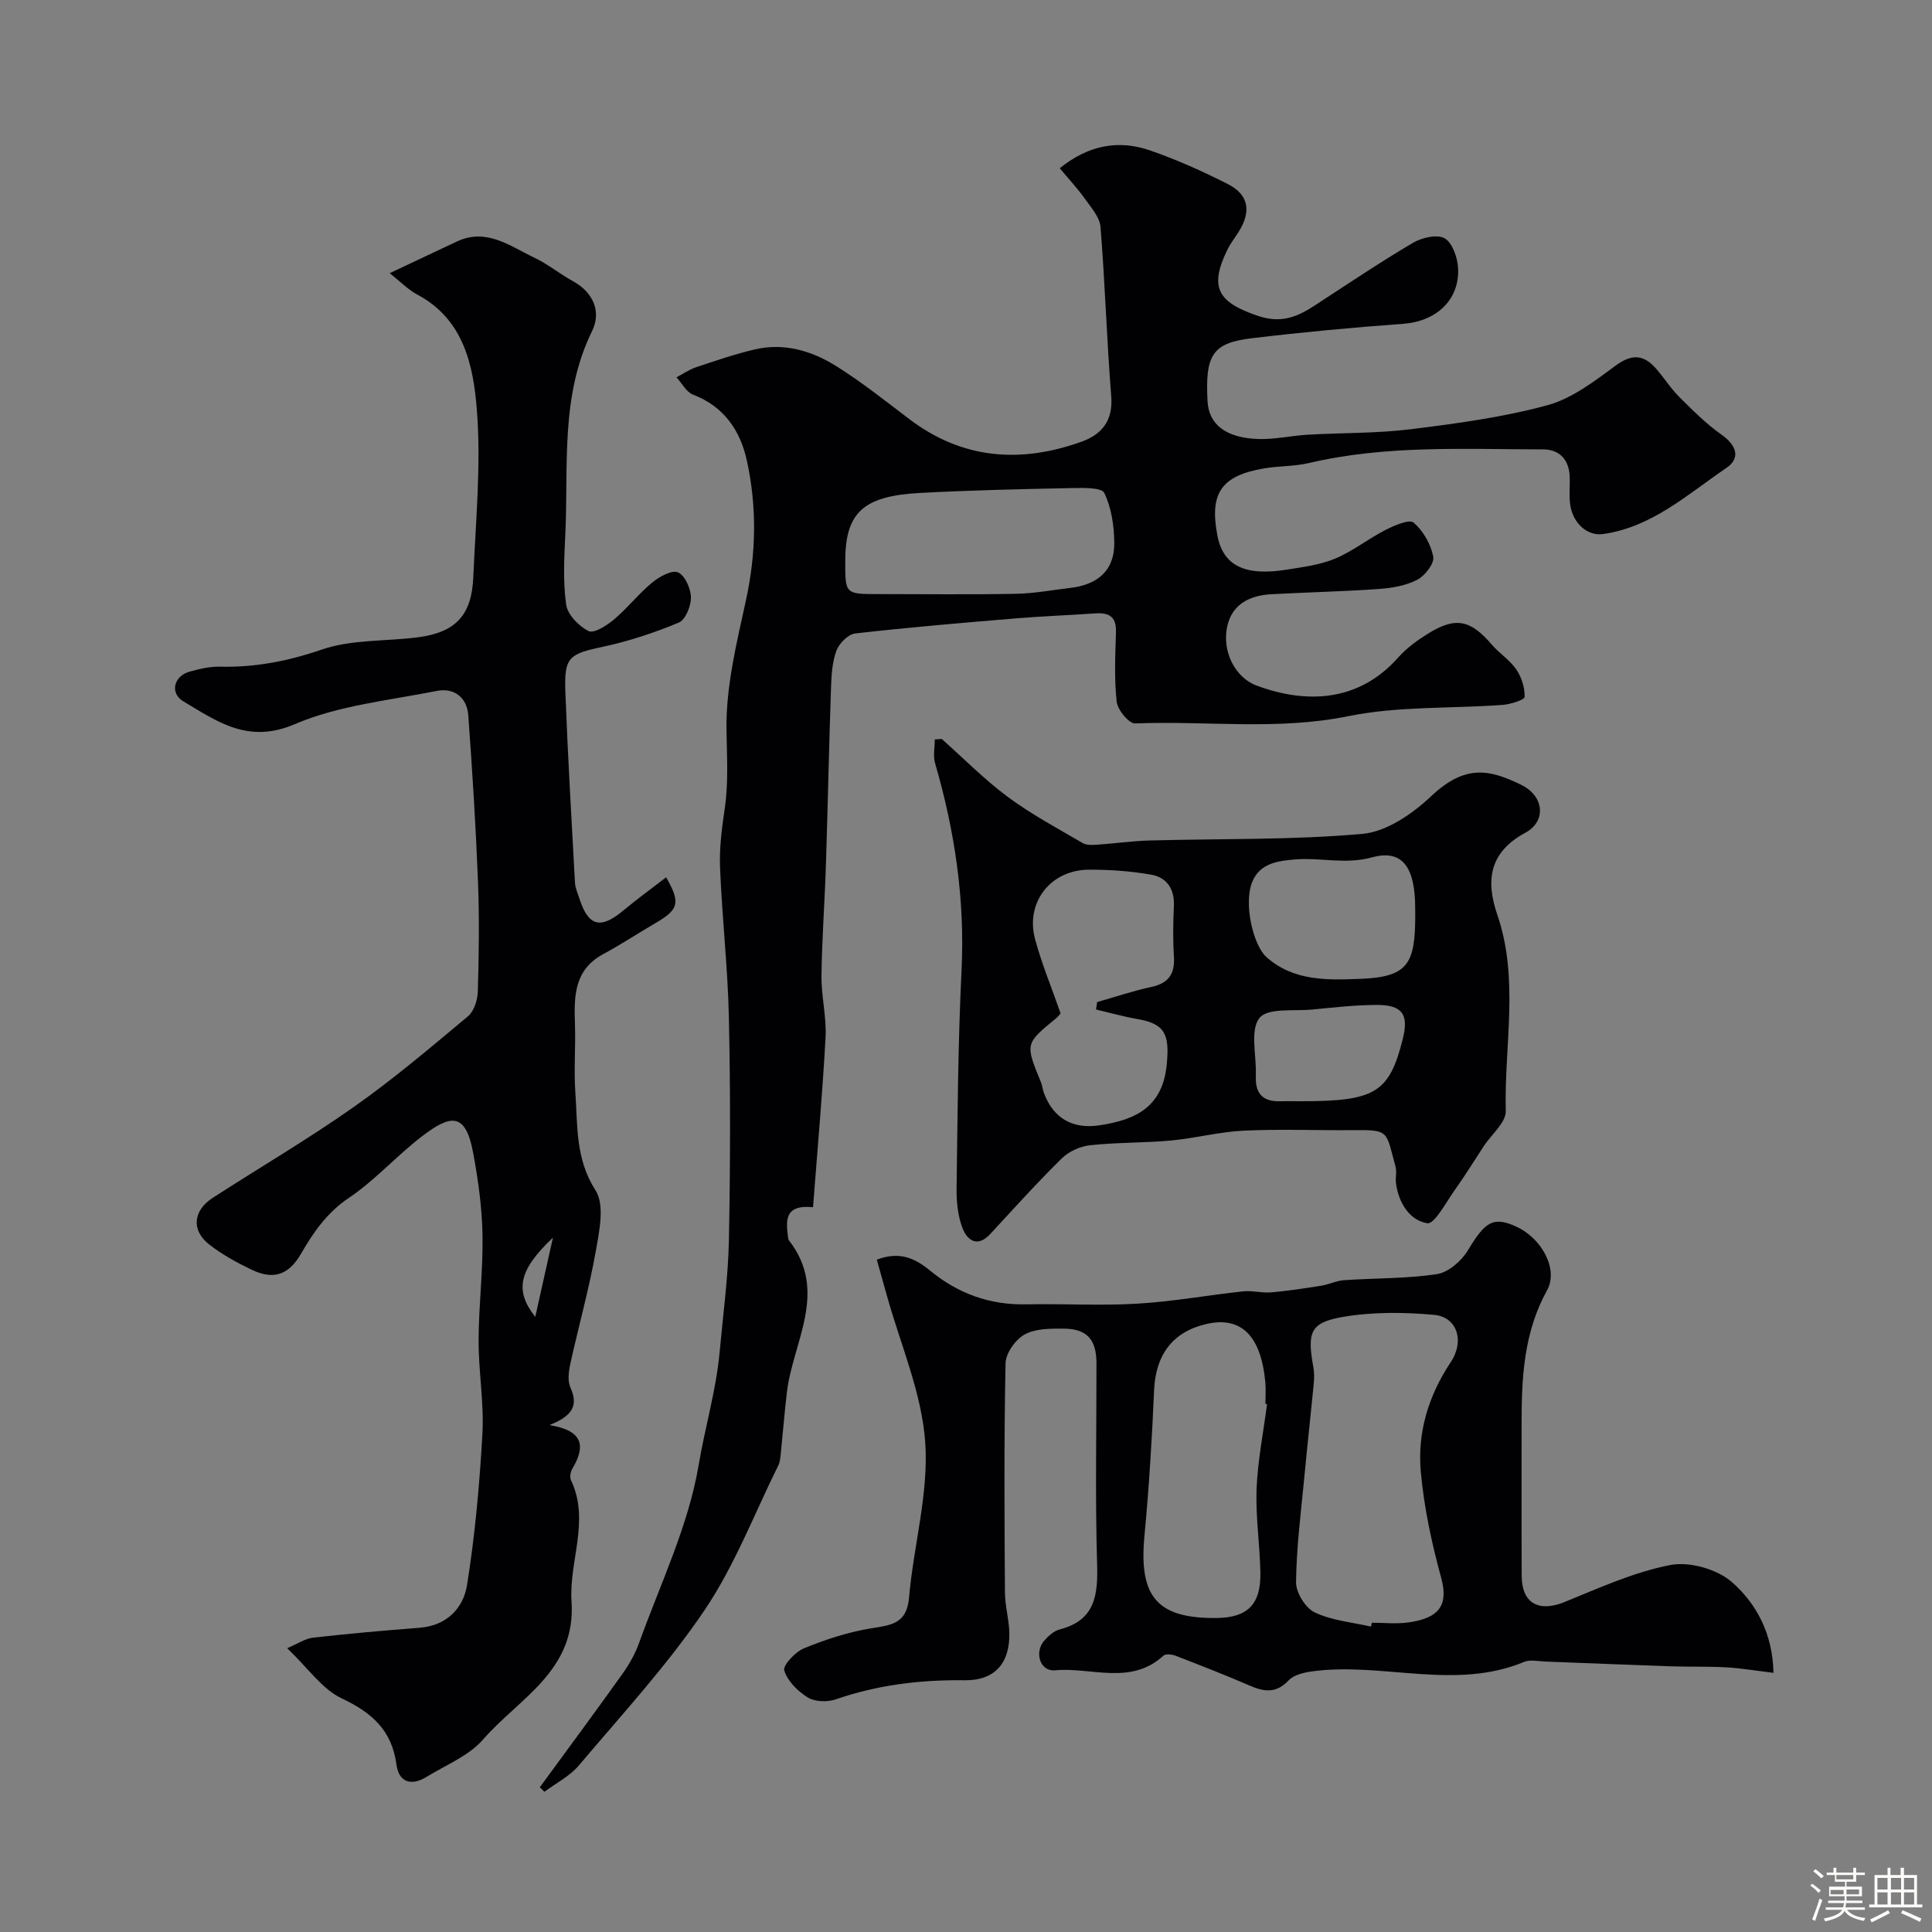 <svg enable-background="new 0 0 400 400" viewBox="0 0 400 400" xmlns="http://www.w3.org/2000/svg"><rect x="0" y="0" width="400" height="400" fill="#808080" stroke="none"/><path d="m374.8 390.4.4-.4c.7.5 1.3 1 1.8 1.4l-.5.5c-.5-.6-1.1-1.1-1.7-1.5zm1 7.3-.6-.3c.5-1.4 1.1-2.8 1.5-4.3.2.1.4.2.6.3-.5 1.3-1 2.8-1.5 4.3zm-.4-10.3.5-.4c.4.3 1 .8 1.7 1.4l-.5.5c-.5-.5-1.1-1-1.7-1.5zm2.5.3h1.7v-1h.6v1h3.5v-1h.6v1h1.8v.5h-1.8v1.4h-2v1h3.2v2h-3.2v.9h3.3v.5h-3.4c0 .3-.1.6-.1.9h4v.5h-3.7c.7.9 1.9 1.5 3.8 1.7-.1.2-.2.4-.3.6-2.1-.4-3.5-1.1-4-2.1-.4 1-1.8 1.7-4 2.2-.1-.2-.2-.4-.3-.6 2.1-.4 3.4-1 3.8-1.8h-3.4v-.5h3.6c.1-.3.1-.6.2-.9h-3.3v-.5h3.4c0-.3 0-.6 0-.9h-3.2v-2h3.3v-1h-2.1v-1.4h-1.7v-.5zm1.1 3.5v1h2.7c0-.3 0-.4 0-.4 0-.1 0-.2 0-.2 0-.1 0-.2 0-.3h-2.7zm1.2-3v.9h3.5v-.9zm4.7 3h-2.6v.6.4h2.6z" fill="#fcfbfa"/><path d="m393.6 386.7h.6v1.5h2.7v6.1h1.1v.6h-11v-.6h1.1v-6.1h2.7v-1.5h.6v1.5h2.1v-1.5zm-2.7 8.8.4.6c-1.2.6-2.5 1.3-3.8 1.9-.1-.2-.2-.4-.3-.6 1.2-.6 2.5-1.2 3.7-1.9zm-2.2-6.7v2.4h2.1v-2.4zm0 3v2.5h2.1v-2.5zm2.8-3v2.4h2.1v-2.4zm0 3v2.5h2.1v-2.5zm6 6.1c-1.4-.7-2.7-1.3-3.9-1.8l.3-.6c1.5.6 2.7 1.2 3.9 1.7zm-1.2-9.1h-2.1v2.4h2.1zm-2.1 3v2.5h2.1v-2.5z" fill="#fcfbfa"/><g fill="#010103"><path d="m168.33 249.94c-6.1-.6-5.59 2.94-5.15 6.43.02.16.08.34.18.46 8.23 10.62.78 21-.45 31.48-.5 4.28-.84 8.58-1.28 12.86-.08.75-.16 1.57-.49 2.23-4.99 10.07-9.05 20.77-15.29 30-7.68 11.36-17.1 21.57-25.99 32.1-1.89 2.24-4.73 3.67-7.14 5.47-.32-.31-.64-.62-.96-.93 5.71-7.81 11.48-15.59 17.1-23.47 1.39-1.95 2.62-4.11 3.43-6.35 4.4-12.24 10.23-24.27 12.36-36.91 1.31-7.79 3.62-15.46 4.34-23.36.7-7.7 1.76-15.39 1.92-23.1.3-15.35.33-30.72 0-46.07-.22-10.37-1.41-20.72-1.83-31.1-.17-4.08.37-8.22.97-12.28.82-5.55.42-11.03.36-16.58-.09-8.84 2.12-17.78 4.03-26.53 2.12-9.69 2.29-19.3.2-28.88-1.36-6.26-4.72-11.24-11.16-13.71-1.39-.53-2.29-2.35-3.42-3.58 1.36-.71 2.65-1.62 4.09-2.1 4-1.33 8-2.71 12.1-3.67 6.09-1.43 11.83.28 16.9 3.46 5.25 3.29 10.13 7.18 15.07 10.93 11.04 8.38 23.08 9.25 35.75 4.69 4.16-1.5 6.5-4.35 6.1-9.37-.93-11.68-1.28-23.4-2.22-35.07-.16-2.03-1.94-4.01-3.23-5.83-1.49-2.1-3.27-4-5.21-6.33 5.95-4.79 12.13-5.94 18.65-3.7 5.53 1.9 10.92 4.33 16.15 6.98 4.35 2.2 4.9 5.69 2.22 9.92-.79 1.24-1.71 2.42-2.35 3.74-3.78 7.81-1.88 10.8 6.25 13.59 4.94 1.7 8.27.24 11.96-2.17 6.7-4.36 13.34-8.84 20.22-12.9 1.85-1.09 5.05-1.84 6.59-.95 1.62.94 2.67 4 2.78 6.19.33 6.62-4.57 11.01-11.35 11.51-10.47.76-20.94 1.74-31.37 2.99-8.15.98-9.67 3.45-9.15 13.06.26 4.75 3.74 7.57 10.47 7.8 3.42.12 6.85-.69 10.29-.89 7.09-.41 14.25-.26 21.28-1.13 9.52-1.18 19.13-2.47 28.35-4.98 5.11-1.39 9.77-5.02 14.18-8.25 3.5-2.56 5.96-2.1 8.48.9 1.59 1.88 2.94 3.99 4.68 5.71 2.74 2.72 5.5 5.5 8.64 7.71 3.09 2.17 4.11 4.84 1.04 6.93-8.01 5.43-15.36 12.25-25.54 13.68-3.3.46-6.38-2.32-6.83-6.4-.2-1.81.01-3.67-.06-5.5-.14-3.53-2.12-5.63-5.55-5.63-16.18-.02-32.42-.93-48.41 2.82-3.01.71-6.2.59-9.27 1.11-8.89 1.49-11.38 5.11-9.72 13.87 1.19 6.26 5.64 8.51 14.44 7.09 3.37-.54 6.88-.99 9.98-2.29 3.66-1.54 6.86-4.12 10.42-5.93 1.82-.93 4.93-2.27 5.8-1.51 1.98 1.71 3.57 4.49 4.06 7.07.26 1.38-1.72 3.94-3.3 4.76-2.36 1.22-5.24 1.72-7.95 1.91-7.42.53-14.86.68-22.28 1.09-4.4.24-8.07 2-9.11 6.59-1.18 5.21 1.62 10.67 6.06 12.32 10.37 3.85 21.18 3.38 29.31-5.8 1.72-1.94 3.92-3.54 6.13-4.92 5.74-3.58 8.84-2.92 13.25 2.23 1.57 1.83 3.74 3.19 5.08 5.15 1.09 1.6 1.78 3.78 1.73 5.68-.02.61-2.91 1.54-4.53 1.66-10.68.79-21.62.23-32.01 2.34-14.75 3-29.42.91-44.11 1.5-1.27.05-3.62-2.8-3.81-4.48-.53-4.78-.3-9.65-.15-14.48.1-3.23-1.52-4.02-4.34-3.82-5.42.38-10.86.57-16.28 1.02-11.13.93-22.27 1.86-33.36 3.13-1.46.17-3.33 2.04-3.89 3.55-.89 2.38-1.04 5.11-1.13 7.71-.42 12.27-.66 24.54-1.06 36.8-.24 7.6-.82 15.2-.91 22.81-.05 4.26 1.07 8.56.84 12.8-.62 11.47-1.66 22.92-2.59 35.12zm6.67-133.77c-.01 6.82-.01 6.82 6.79 6.83 9.52 0 19.05.12 28.57-.06 3.75-.07 7.5-.78 11.24-1.22 5.55-.65 9.15-3.52 9.1-9.31-.03-3.5-.58-7.27-2.07-10.35-.56-1.17-4.43-1.05-6.77-1.01-10.43.21-20.86.45-31.27 1-11.92.62-15.58 4.09-15.59 14.12z"/><path d="m80.68 56.56c5.16-2.43 9.52-4.5 13.89-6.55 6.18-2.9 11.03.96 16.08 3.35 2.78 1.32 5.22 3.34 7.93 4.83 4.34 2.37 5.94 6.41 4 10.36-6.63 13.51-4.86 27.96-5.54 42.14-.23 4.83-.5 9.76.18 14.5.3 2.08 2.63 4.48 4.65 5.47 1.12.55 3.78-1.17 5.28-2.43 2.79-2.35 5.08-5.31 7.89-7.63 1.47-1.21 4.06-2.64 5.33-2.1 1.43.61 2.65 3.34 2.68 5.17.03 1.79-1.12 4.65-2.52 5.23-5.05 2.11-10.34 3.86-15.69 5-6.99 1.49-8.06 2.11-7.79 9.27.5 13.2 1.27 26.39 1.99 39.58.06 1.1.57 2.18.91 3.26 1.87 5.8 4.37 6.44 9.09 2.51 2.86-2.38 5.88-4.57 8.87-6.88 3.03 5.23 2.62 6.66-2.11 9.42-3.66 2.14-7.21 4.48-10.93 6.49-6.05 3.27-6.03 8.78-5.83 14.53.16 4.69-.25 9.42.08 14.09.49 6.89-.02 13.75 4.18 20.28 1.93 3 .79 8.44.05 12.59-1.39 7.84-3.56 15.54-5.27 23.32-.35 1.59-.6 3.56.03 4.94 1.72 3.77.29 5.91-4.36 7.75 7.26 1.16 7.41 4.55 4.73 9.06-.37.63-.56 1.72-.27 2.33 4 8.41-.45 16.83.12 25.13.97 14.37-10.87 20.01-18.29 28.55-2.98 3.43-7.75 5.32-11.78 7.79-3.12 1.92-5.69 1.09-6.18-2.56-.94-7.11-5.07-10.76-11.35-13.73-4.06-1.92-6.96-6.27-11.27-10.38 2.22-.94 3.74-2 5.35-2.18 7.34-.83 14.7-1.48 22.07-2.05 5.64-.44 9.06-4.08 9.82-8.87 1.65-10.35 2.6-20.86 3.18-31.33.35-6.4-.81-12.86-.79-19.29.02-7.27.94-14.54.81-21.8-.1-5.7-.9-11.43-1.94-17.05-1.58-8.52-4.73-7.9-10.63-3.38-5.22 4-9.66 9.06-15.09 12.71-4.54 3.05-7.4 7.2-9.91 11.56-2.66 4.62-5.92 5.38-10.21 3.33-3.07-1.47-6.13-3.14-8.8-5.23-3.77-2.94-3.35-7.03.74-9.67 9.73-6.28 19.75-12.16 29.21-18.82 8.21-5.78 15.9-12.31 23.62-18.76 1.26-1.05 1.98-3.37 2.04-5.14.22-7.52.33-15.07.04-22.59-.46-11.54-1.17-23.07-2.02-34.59-.27-3.69-2.93-5.76-6.54-5.04-9.89 1.97-20.27 2.98-29.38 6.88-9.67 4.15-16.03-.54-23.04-4.7-2.91-1.73-2-5.28 1.28-6.18 2.03-.56 4.17-1.07 6.24-1.02 7.31.18 14.14-1.15 21.16-3.56 6.19-2.12 13.25-1.66 19.9-2.53 7.76-1.03 11.08-4.55 11.42-12.42.49-11.59 1.65-23.27.73-34.77-.72-9.01-2.67-18.54-12.16-23.67-2-1.03-3.63-2.74-5.88-4.52zm33.8 199.68c-7.09 6.71-7.99 10.93-3.66 16.41 1.32-5.9 2.49-11.15 3.66-16.41z"/><path d="m367.18 346.34c-3.67-.44-6.7-.96-9.75-1.13-3.84-.22-7.7-.09-11.54-.22-8.63-.29-17.25-.66-25.87-.98-1.5-.05-3.19-.46-4.47.07-14.47 6-29.43-.06-44.02 1.98-1.66.23-3.69.73-4.75 1.86-2.56 2.71-5.04 2.37-8.03 1.07-5.06-2.19-10.2-4.19-15.34-6.18-.76-.29-2.08-.45-2.54-.02-6.78 6.23-14.95 2.33-22.44 3.03-3.11.29-4.36-3.75-2.19-6.19.85-.95 1.97-1.97 3.14-2.27 7.43-1.91 7.96-7.18 7.76-13.69-.41-13.82-.11-27.65-.13-41.48-.01-4.83-1.97-7.07-6.71-7.11-2.75-.02-5.87-.04-8.14 1.2-1.9 1.03-3.92 3.87-3.97 5.95-.33 15.82-.23 31.65-.13 47.48.02 2.77.84 5.53.91 8.3.15 6.26-2.94 9.96-9.29 9.87-9.15-.12-17.97.96-26.64 3.95-1.73.6-4.3.52-5.78-.38-2.07-1.27-4.2-3.38-4.89-5.58-.33-1.06 2.28-3.87 4.08-4.6 4.43-1.82 9.09-3.35 13.8-4.12 4.16-.68 7.49-.88 7.96-6.39.93-10.75 4.09-21.55 3.35-32.13-.72-10.3-5.16-20.35-7.97-30.5-.68-2.44-1.37-4.88-2.06-7.33 4.77-1.82 7.99-.24 11.04 2.27 5.76 4.73 12.3 7.13 19.84 6.98 7.68-.16 15.4.32 23.06-.14 7.34-.43 14.62-1.77 21.94-2.55 1.9-.2 3.89.38 5.8.21 3.46-.3 6.9-.83 10.34-1.38 1.59-.25 3.11-1.03 4.7-1.14 6.42-.44 12.92-.3 19.26-1.26 2.37-.36 5.08-2.73 6.4-4.92 3.6-5.99 5.26-7.1 10.1-4.87 5.22 2.41 8.68 8.83 6.3 13.12-4.84 8.74-5.29 18.13-5.28 27.69.01 10.5-.03 20.99.02 31.49.03 5.66 3.55 7.54 8.83 5.4 7.2-2.93 14.42-6.23 21.96-7.68 3.96-.77 9.67.86 12.73 3.53 5.01 4.4 8.44 10.59 8.61 18.79zm-83.33-9.57c.06-.27.12-.53.18-.8 2.49 0 5.02.28 7.47-.05 6.77-.91 8.36-3.83 6.87-9.29-1.96-7.16-3.54-14.53-4.21-21.91-.73-8.1 1.56-15.72 6.19-22.68 2.96-4.46 1.28-9.38-3.41-9.81-6.24-.57-12.72-.63-18.88.42-6.82 1.17-7.46 3.17-6.14 10.43.2 1.13.18 2.33.07 3.48-.63 6.51-1.36 13.02-1.97 19.53-.68 7.16-1.61 14.32-1.69 21.49-.02 2.14 1.94 5.34 3.85 6.24 3.55 1.7 7.74 2.05 11.67 2.95zm-21.52-46.06c-.11-.01-.22-.03-.34-.04 0-1.5.12-3.01-.02-4.5-.9-9.64-5.01-13.69-12.16-12.06-7.03 1.61-10.55 6.39-10.87 13.73-.43 10.04-1.04 20.09-1.99 30.09-1.2 12.64 2.57 17.17 14.89 17.06 6.45-.06 9.25-2.81 9.11-9.45-.12-5.77-1.01-11.54-.79-17.29.24-5.86 1.41-11.69 2.17-17.54z"/><path d="m194.99 153c4.54 4.04 8.83 8.41 13.69 12.01s10.26 6.48 15.5 9.55c.77.45 1.93.39 2.9.33 3.59-.24 7.18-.77 10.77-.87 14.76-.41 29.58-.07 44.26-1.38 4.98-.45 10.35-4.16 14.2-7.8 7.09-6.68 12.1-5.54 18.66-2.34 4.65 2.26 5.32 7.48.82 9.92-7.54 4.08-8.19 9.96-5.79 16.97 4.59 13.38 1.41 27.1 1.75 40.65.06 2.37-2.95 4.82-4.54 7.24-2.02 3.07-3.94 6.2-6.07 9.19-1.78 2.5-4.16 7.04-5.64 6.79-3.65-.6-5.93-4.2-6.47-8.24-.16-1.15.2-2.4-.1-3.48-2.02-7.37-1.15-7.64-8.84-7.56-7.53.08-15.07-.25-22.59.11-5.04.24-10.01 1.57-15.05 2.04-5.58.51-11.21.38-16.78.98-2.05.22-4.39 1.3-5.86 2.74-5.12 5.04-9.93 10.39-14.81 15.66-2.65 2.86-4.74 1.27-5.71-1.22-.98-2.51-1.27-5.44-1.24-8.18.21-15.1.29-30.2 1.03-45.28.71-14.66-1.41-28.82-5.48-42.81-.44-1.52-.06-3.28-.06-4.93.49-.03.97-.06 1.45-.09zm31.93 56.01c.08-.51.16-1.03.23-1.54 3.73-1.06 7.42-2.32 11.21-3.13 3.59-.77 4.91-2.71 4.69-6.28-.22-3.48-.17-7-.01-10.49.16-3.53-1.48-5.92-4.71-6.48-4.23-.74-8.59-1.05-12.89-1.03-7.92.03-13.19 6.78-11.14 14.38 1.37 5.09 3.42 10.01 5.28 15.36-.05.05-.42.62-.93 1.03-6.42 5.26-6.41 5.25-3.15 13.19.31.75.37 1.59.66 2.35 1.98 5.22 5.98 7.45 11.5 6.61 7.51-1.14 13.1-3.77 13.92-12.75.54-5.97-.28-8.26-6.1-9.25-2.89-.5-5.72-1.31-8.56-1.97zm66.08-20.98c0-8.34-2.55-12.27-8.9-10.53-5.58 1.53-10.62.01-15.87.43-3.77.3-7.35.82-8.94 4.59-1.9 4.53.21 13.18 2.85 15.57 5.68 5.15 12.97 4.82 19.45 4.57 9.9-.37 11.42-3.06 11.42-13.14-.01-.5-.01-1-.01-1.49zm-23.55 39.97c15.29 0 18.19-1.78 20.98-12.88 1.28-5.11-.08-7.08-5.45-7.06-4.42.02-8.84.52-13.25.95-3.81.37-9.26-.39-10.97 1.75-1.97 2.48-.65 7.59-.75 11.55 0 .17.01.33 0 .5-.16 3.47 1.37 5.3 4.96 5.19 1.49-.04 2.98 0 4.48 0z"/></g></svg>